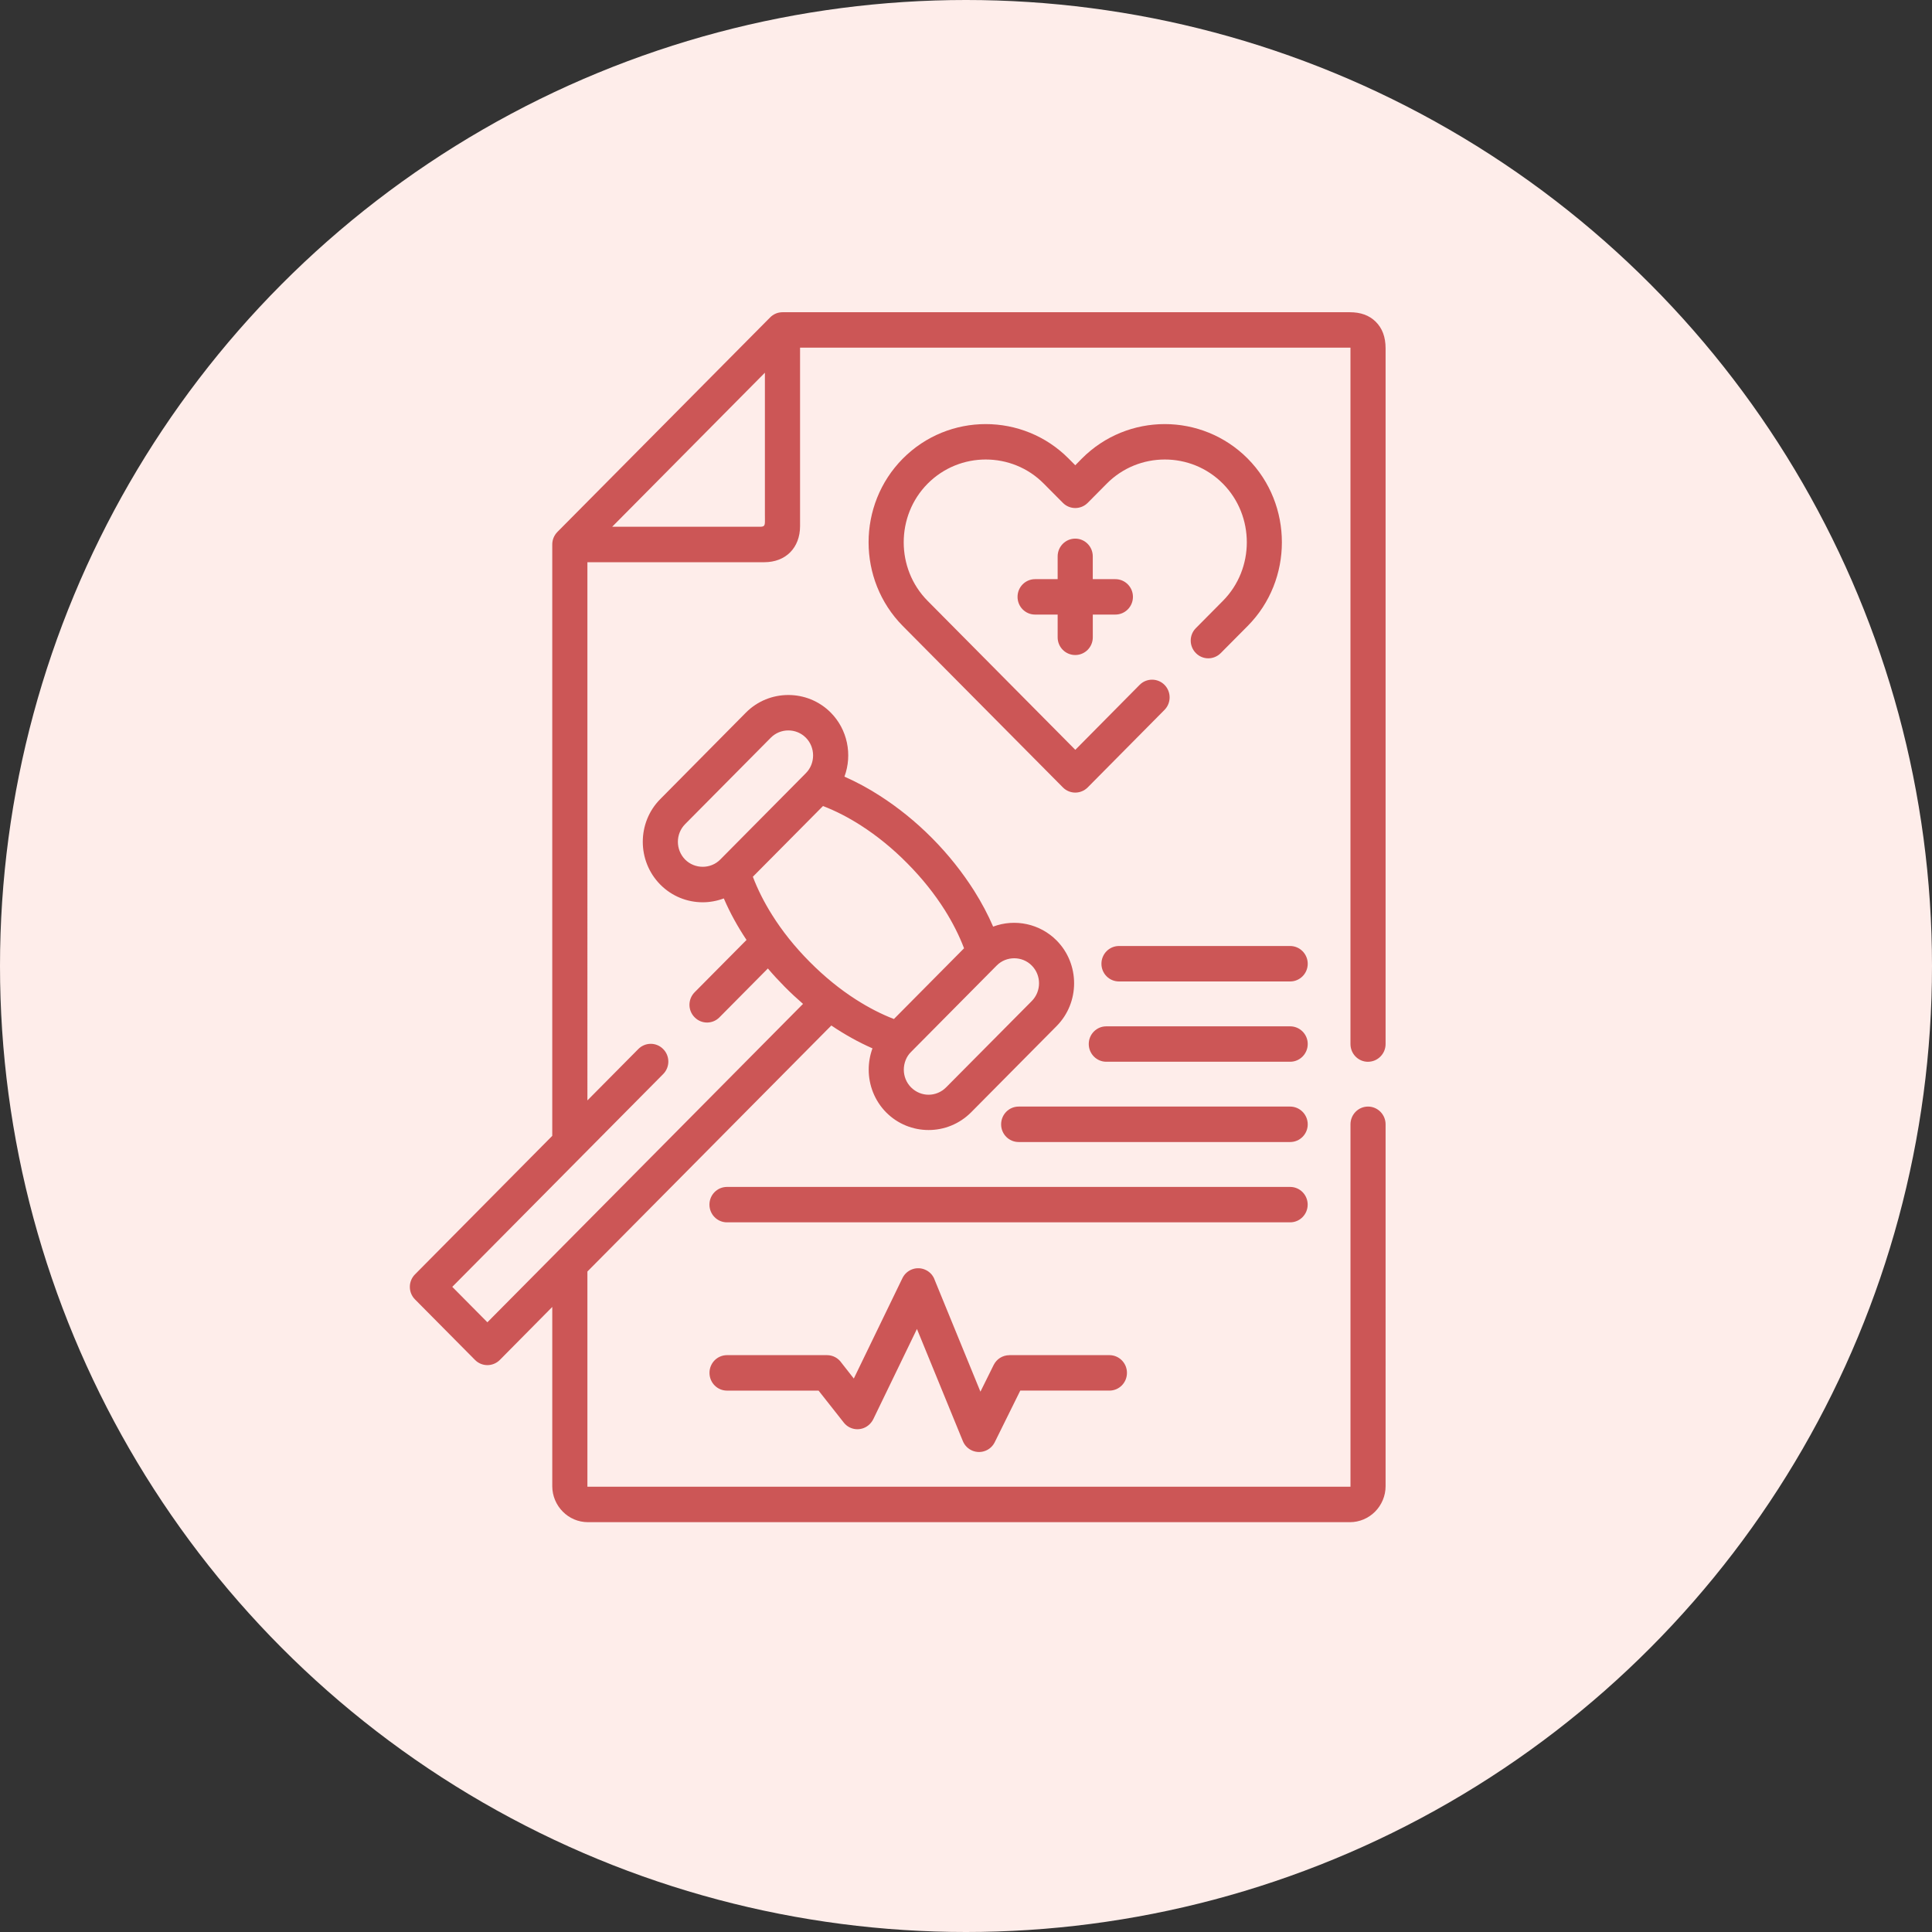 <svg xmlns="http://www.w3.org/2000/svg" width="100" height="100" fill="none" viewBox="0 0 100 100"><rect x="0" y="0" width="100" height="100" fill="#333333" stroke="none"/><circle cx="50" cy="50" r="50" fill="#FEEDEA"></circle><path fill="#CC5656" d="M67.685 62.35c0-.506-.406-.915-.907-.915h-29.15c-.501 0-.907.41-.907.915 0 .509.406.918.907.918h29.15c.501 0 .907-.41.907-.918z"></path><path fill="#CC5656" d="M70.806 54.957c.503 0 .912-.412.912-.918V18.031c0-.59-.173-1.044-.512-1.38-.337-.333-.783-.49-1.34-.49H40.502c-.254 0-.482.105-.647.275L28.85 27.534c-.176.18-.265.412-.265.647v30.61l-7.103 7.168c-.358.36-.358.94 0 1.3l3.104 3.131c.354.358.928.358 1.285 0l2.714-2.743v9.275c0 .514.21.982.543 1.318.334.34.797.548 1.31.548h39.428c.512 0 .973-.209 1.31-.548.332-.336.542-.804.542-1.318V58.195c0-.506-.409-.919-.91-.919-.501 0-.907.413-.907.919v18.758H30.404v-11.14L43.029 53.08c.674.455 1.385.856 2.13 1.183-.13.352-.195.727-.195 1.102 0 .8.302 1.602.904 2.213.604.607 1.398.912 2.195.912.797 0 1.59-.305 2.197-.912l4.431-4.47c1.206-1.217 1.206-3.211 0-4.428-.86-.868-2.151-1.145-3.286-.718-.265-.613-.592-1.234-.98-1.85-.598-.943-1.327-1.87-2.176-2.726-.852-.86-1.77-1.595-2.705-2.195-.612-.395-1.227-.724-1.836-.992.423-1.145.152-2.448-.708-3.314-1.206-1.216-3.187-1.216-4.393 0l-4.43 4.474c-.604.607-.907 1.41-.907 2.213 0 .8.303 1.605.907 2.215.605.61 1.399.915 2.197.915.367 0 .74-.069 1.09-.2.323.751.721 1.468 1.175 2.149l-2.685 2.708c-.357.361-.357.94 0 1.297.354.36.931.36 1.285 0l2.506-2.528c.275.326.568.641.876.953.306.308.623.603.943.88l-16.337 16.48-1.818-1.834c3.64-3.668 7.28-7.34 10.916-11.012.357-.357.357-.94 0-1.297-.355-.36-.928-.36-1.286 0l-2.635 2.659V29.1h9.157c1.106 0 1.85-.745 1.85-1.869v-9.236H69.9V54.04c0 .506.405.918.906.918zm-19.22-4.979c.495-.504 1.324-.504 1.819 0 .5.504.5 1.328 0 1.835l-4.435 4.469c-.25.252-.58.381-.907.381-.327 0-.656-.129-.907-.381-.25-.25-.375-.583-.375-.915 0-.336.13-.684.375-.919l4.43-4.47zM37.28 44.49c-.247.25-.577.375-.907.375-.333 0-.66-.125-.911-.375-.248-.253-.375-.585-.375-.918 0-.333.127-.665.375-.915l4.434-4.473c.498-.503 1.318-.503 1.816 0 .498.502.498 1.334 0 1.834L37.28 44.49zm2.692 2.88c-.419-.665-.756-1.335-1.004-1.99l3.63-3.66c.65.249 1.312.588 1.972 1.012.808.52 1.62 1.171 2.39 1.952.772.777 1.419 1.595 1.935 2.41.418.664.756 1.335 1.004 1.989l-3.63 3.661c-.65-.25-1.313-.59-1.972-1.013-.809-.517-1.62-1.172-2.39-1.949-.774-.777-1.42-1.593-1.935-2.412zm-1.018-20.107h-7.266l7.903-7.972v7.33c0 .729.076.642-.637.642z"></path><path fill="#CC5656" d="M66.778 57.276H52.725c-.502 0-.907.413-.907.92 0 .506.405.915.907.915h14.053c.501 0 .91-.41.91-.915 0-.507-.409-.92-.91-.92zM66.778 48.965h-8.86c-.504 0-.908.413-.908.92 0 .506.406.915.907.915h8.861c.501 0 .91-.41.91-.915 0-.507-.409-.92-.91-.92zM66.778 53.123h-9.517c-.501 0-.907.409-.907.915 0 .505.406.918.907.918h9.517c.501 0 .91-.413.91-.919 0-.505-.409-.914-.91-.914zM55.656 33.904c.5 0 .907-.41.907-.915V31.81h1.168c.503 0 .91-.41.91-.918 0-.506-.408-.915-.91-.915h-1.169v-1.18c0-.506-.405-.918-.906-.918-.506 0-.912.413-.912.919v1.179h-1.17c-.5 0-.906.41-.906.915 0 .51.406.918.907.918h1.169v1.18c0 .505.406.914.912.914zM52.246 70.144c-.348 0-.661.197-.815.509l-.684 1.38-2.36-5.764c-.073-.225-.234-.422-.464-.533-.451-.222-.994-.031-1.214.422l-2.516 5.195-.642-.819c-.164-.237-.436-.392-.745-.392H37.63c-.502 0-.907.41-.907.916 0 .51.405.92.907.92h4.74l1.3 1.65c.311.4.882.465 1.275.148.11-.09.196-.197.254-.315l2.262-4.674 2.375 5.801c.189.468.72.69 1.181.5.214-.087.375-.247.47-.438l1.322-2.673h4.615c.503 0 .907-.409.907-.92 0-.505-.406-.915-.907-.915h-5.178v.002z"></path><path fill="#CC5656" d="M61.9 32.51c-.358.357-.358.936 0 1.296.353.358.927.358 1.284 0L64.58 32.4c1.184-1.192 1.77-2.765 1.77-4.33 0-1.57-.586-3.141-1.77-4.334-1.181-1.188-2.738-1.785-4.292-1.785-1.557 0-3.11.597-4.292 1.785l-.34.346-.344-.346c-1.178-1.188-2.735-1.785-4.292-1.785-1.554 0-3.11.597-4.292 1.789-1.179 1.189-1.77 2.76-1.77 4.331 0 1.568.591 3.138 1.77 4.33l8.287 8.355c.354.358.928.358 1.285 0l3.974-4.012c.354-.357.354-.939 0-1.296-.354-.357-.931-.357-1.286 0l-3.33 3.363-7.645-7.711c-.825-.832-1.237-1.931-1.237-3.03 0-1.103.412-2.202 1.237-3.034.83-.835 1.919-1.252 3.008-1.252 1.093 0 2.183.416 3.008 1.252l.986.992c.354.357.928.357 1.285 0l.983-.992c.826-.835 1.914-1.252 3.009-1.252 1.09 0 2.179.416 3.007 1.252.824.832 1.236 1.931 1.236 3.034 0 1.099-.412 2.198-1.237 3.03l-1.398 1.41z"></path></svg>